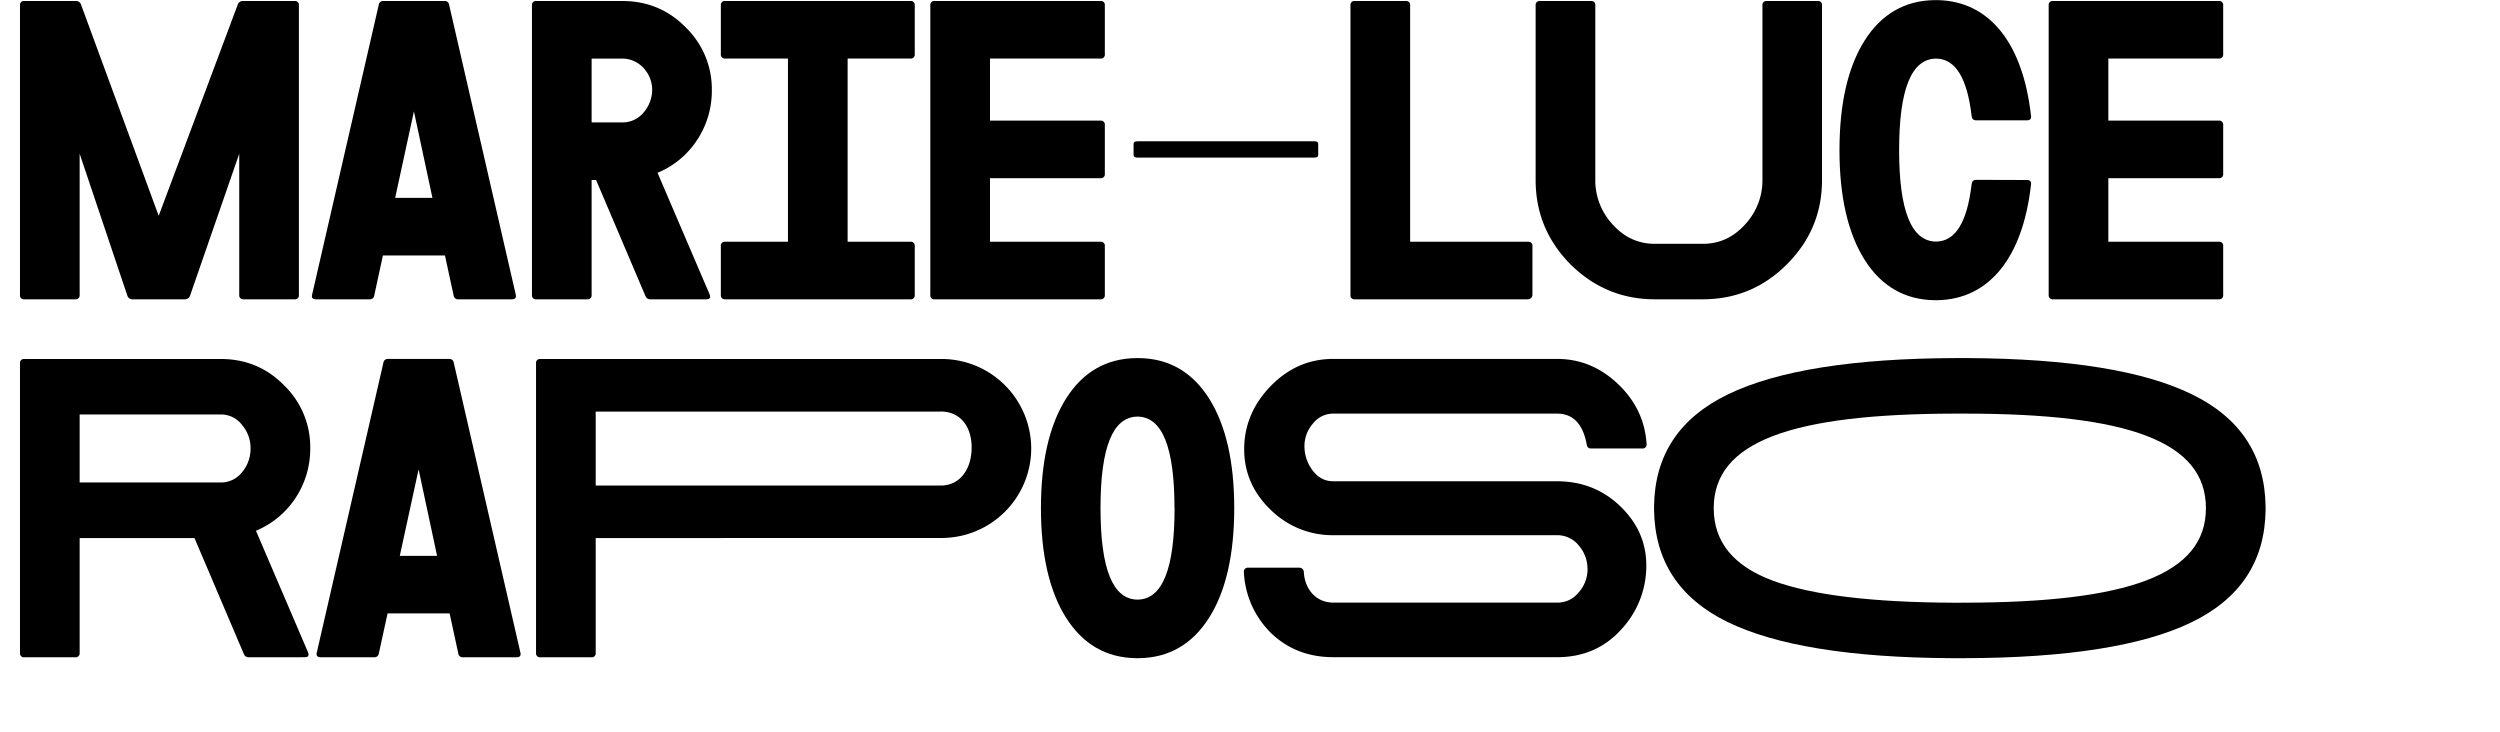 <svg id="Calque_1" data-name="Calque 1" xmlns="http://www.w3.org/2000/svg" viewBox="0 0 1366 400"><title>marie copie 4</title><path d="M133.17,163.54a2.16,2.16,0,0,1-2.45-2.44V84l-26.89,77.59a2.86,2.86,0,0,1-2.94,1.95H72.53a2.85,2.85,0,0,1-2.93-1.95L43.52,84v77.1a2.16,2.16,0,0,1-2.45,2.44H13.36a2.15,2.15,0,0,1-2.44-2.44V3A2.15,2.15,0,0,1,13.36.55h28a2.84,2.84,0,0,1,2.93,2L86.71,117.91,129.91,2.5A2.84,2.84,0,0,1,132.84.55h28A2.16,2.16,0,0,1,163.32,3V161.1a2.16,2.16,0,0,1-2.45,2.44Z"/><path d="M281.76,160.77c.48,1.8-.17,2.77-2.12,2.77H250.46a2.38,2.38,0,0,1-2.61-2.12l-4.72-21.84H209.22l-4.72,21.84a2.38,2.38,0,0,1-2.61,2.12H172.71c-2,0-2.61-1-2.12-2.77L206.94,2.67A2.38,2.38,0,0,1,209.55.55H242.8a2.38,2.38,0,0,1,2.61,2.12Zm-45.48-52.65L226.17,60.86l-10.26,47.26Z"/><path d="M355.53,163.54a2.84,2.84,0,0,1-2.93-1.95L325.7,98.35h-2.44V161.1a2.16,2.16,0,0,1-2.45,2.44H293.1a2.15,2.15,0,0,1-2.44-2.44V3A2.15,2.15,0,0,1,293.1.55h46.95c13.52,0,25.1,4.73,34.55,14.34a46.89,46.89,0,0,1,14.34,34.56,48.55,48.55,0,0,1-8.15,27.22,47.73,47.73,0,0,1-21.51,17.76l28.36,66.18c.81,2,.33,2.93-1.79,2.93ZM323.26,32V66.89h16.79a14.78,14.78,0,0,0,11.57-5.38,19,19,0,0,0,4.73-12.39c0-9.13-7.18-17.11-16.3-17.11Z"/><path d="M463.14,32V132.09h34.23a2.16,2.16,0,0,1,2.45,2.44V161.1a2.16,2.16,0,0,1-2.45,2.44H396.32a2.16,2.16,0,0,1-2.45-2.44V134.53a2.16,2.16,0,0,1,2.45-2.44h34.22V32H396.32a2.17,2.17,0,0,1-2.45-2.45V3A2.16,2.16,0,0,1,396.32.55H497.37A2.16,2.16,0,0,1,499.82,3V29.56A2.17,2.17,0,0,1,497.37,32Z"/><path d="M540.93,65.91h60.3a2.16,2.16,0,0,1,2.45,2.44V94.92a2.17,2.17,0,0,1-2.45,2.45h-60.3v34.72h60.3a2.16,2.16,0,0,1,2.45,2.44V161.1a2.16,2.16,0,0,1-2.45,2.44H510.77a2.15,2.15,0,0,1-2.44-2.44V3A2.15,2.15,0,0,1,510.77.55h90.46A2.16,2.16,0,0,1,603.68,3V29.56A2.17,2.17,0,0,1,601.23,32h-60.3Z"/><path d="M720.27,84.65c0,1-.65,1.47-2.12,1.47H621.5c-1.47,0-2.12-.49-2.12-1.47v-6c0-1,.65-1.46,2.12-1.46h96.65c1.47,0,2.12.49,2.12,1.46Z"/><path d="M740.34,163.54a2.15,2.15,0,0,1-2.44-2.44V3A2.15,2.15,0,0,1,740.34.55h27.71A2.16,2.16,0,0,1,770.5,3v129.1h64.38a2.15,2.15,0,0,1,2.44,2.44V161.1a2.49,2.49,0,0,1-2.44,2.44Z"/><path d="M995.55,98.35c0,17.93-6.36,33.25-19.24,46.12q-19.06,19.08-46,19.07H904.27c-17.93,0-33.25-6.35-46.13-19.07-12.71-12.87-19.07-28.19-19.07-46.12V3A2.16,2.16,0,0,1,841.52.55h27.7A2.16,2.16,0,0,1,871.67,3V98.35a35.3,35.3,0,0,0,9.62,24.44c6.35,7,14,10.44,23,10.44h26.08c9,0,16.62-3.43,23-10.44A35.3,35.3,0,0,0,963,98.35V3A2.15,2.15,0,0,1,965.39.55H993.1A2.16,2.16,0,0,1,995.55,3Z"/><path d="M1107.45,98.35c1.79,0,2.6.81,2.28,2.6-4.4,39.29-22.5,62.59-51.18,63.08h-1.31c-16.46-.16-29.34-7.66-38.46-22.16s-13.69-34.56-13.69-59.82,4.56-45.32,13.69-59.82,22-22,38.46-22.17h1.31c28.68.49,46.78,23.8,51.18,63.08.32,1.79-.49,2.61-2.28,2.61h-27.71c-1.47,0-2.29-.82-2.45-2.45-2.44-20.7-8.8-31.13-19.39-31.29-13.53.16-20.22,16.78-20.22,50s6.69,49.87,20.22,50c10.59-.17,16.95-10.6,19.39-31.3.16-1.63,1-2.44,2.45-2.44Z"/><path d="M1152,65.91h60.3a2.16,2.16,0,0,1,2.45,2.44V94.92a2.17,2.17,0,0,1-2.45,2.45H1152v34.72h60.3a2.16,2.16,0,0,1,2.45,2.44V161.1a2.16,2.16,0,0,1-2.45,2.44h-90.46a2.15,2.15,0,0,1-2.44-2.44V3a2.15,2.15,0,0,1,2.44-2.44h90.46A2.16,2.16,0,0,1,1214.75,3V29.56A2.17,2.17,0,0,1,1212.3,32H1152Z"/><path d="M136.1,359.14a2.84,2.84,0,0,1-2.93-1.95L106.27,294H43.52V356.7a2.16,2.16,0,0,1-2.45,2.44H13.36a2.15,2.15,0,0,1-2.44-2.44V198.59a2.15,2.15,0,0,1,2.44-2.44H120.61c13.53,0,25.11,4.73,34.56,14.34a46.89,46.89,0,0,1,14.34,34.56,48.55,48.55,0,0,1-8.15,27.22A47.78,47.78,0,0,1,139.85,290l28.36,66.18c.81,2,.33,2.93-1.79,2.93ZM43.52,226.47v37.16h77.09a14.67,14.67,0,0,0,11.74-5.71,20.06,20.06,0,0,0,4.56-12.87,19.34,19.34,0,0,0-4.56-12.72,14.37,14.37,0,0,0-11.74-5.86Z"/><path d="M284.3,356.37c.49,1.8-.16,2.77-2.12,2.77H253a2.37,2.37,0,0,1-2.6-2.12l-4.73-21.84h-33.9L207,357a2.38,2.38,0,0,1-2.61,2.12H175.26c-2,0-2.61-1-2.12-2.77l36.34-158.1a2.38,2.38,0,0,1,2.61-2.12h33.25a2.38,2.38,0,0,1,2.61,2.12Zm-45.48-52.65-10.1-47.26-10.27,47.26Z"/><path d="M325.49,294V356.7a2.15,2.15,0,0,1-2.44,2.44H295.34a2.16,2.16,0,0,1-2.45-2.44V198.59a2.16,2.16,0,0,1,2.45-2.44H514.56a49,49,0,0,1,48.9,48.9,49,49,0,0,1-48.9,48.9Zm188.42-69.11H325.49v40.42H513.91c10.92,0,17-9.29,17-20.87C530.86,233.15,524.83,224.84,513.91,224.84Z"/><path d="M621.74,359.63h-.81c-16.47-.16-29.34-7.66-38.47-22.17s-13.69-34.55-13.69-59.81,4.56-45.32,13.69-59.82,22-22,38.47-22.17h1.3c16.46.16,29.34,7.66,38.47,22.17s13.69,34.55,13.69,59.82S669.83,323,660.7,337.46s-22,22-38.47,22.17Zm20-82c0-33.26-6.68-49.88-20.21-50-13.53.16-20.21,16.78-20.21,50s6.68,49.87,20.21,50C635.11,327.52,641.79,310.9,641.79,277.65Z"/><path d="M869.38,245.05c-1.46,0-2.28-.82-2.44-2.45Q863.76,226,850.8,226H728.56a14,14,0,0,0-11.25,5.54,18.68,18.68,0,0,0-4.56,12.22,22.13,22.13,0,0,0,4.4,13.21c3.09,4.07,6.84,6,11.41,6H850.8c13.53,0,25.1,4.56,34.56,13.69s14.18,19.88,14.18,32.27a50.82,50.82,0,0,1-13.69,35c-9.13,10.11-20.87,15.16-35.05,15.16H728.56c-13.53,0-24.94-4.4-34.07-13.2a49.89,49.89,0,0,1-14.83-33.25,2.16,2.16,0,0,1,2.44-2.45h27.71a2.44,2.44,0,0,1,2.61,2.45c.49,9,6.36,16.62,16.14,16.62H850.8a14.51,14.51,0,0,0,11.74-5.54,18.84,18.84,0,0,0,4.89-12.71,19.62,19.62,0,0,0-4.73-12.88,15,15,0,0,0-11.9-5.7H728.56a48.06,48.06,0,0,1-34.4-14c-9.61-9.29-14.34-20.37-14.34-32.92,0-12.88,4.73-24.45,14.34-34.4s21-15,34.4-15H850.8q18.83,0,33.25,13.69T899.7,242.6a2.16,2.16,0,0,1-2.45,2.45Z"/><path d="M1237.92,278.62c-.33,28-13.85,48.58-40.59,61.45-26.56,12.88-68,19.4-123.87,19.56h-7.34q-82.87-.48-122.4-19.88c-26.25-12.88-39.61-33.42-39.94-61.29v-1.79c.33-28,13.86-48.41,40.59-61.29s68.13-19.56,124.36-19.72h6.85q82.88.5,122.24,19.88c26.41,12.88,39.77,33.42,40.1,61.29v1.79Zm-164.46,50.69c89.16-.16,131.86-15.15,131.86-51.66S1162.62,226,1073.46,226h-5.22c-89.16.16-131.86,15.15-131.86,51.67q0,27.62,32.27,39.6c21.52,8,54.77,11.9,99.59,12.06Z"/></svg>
